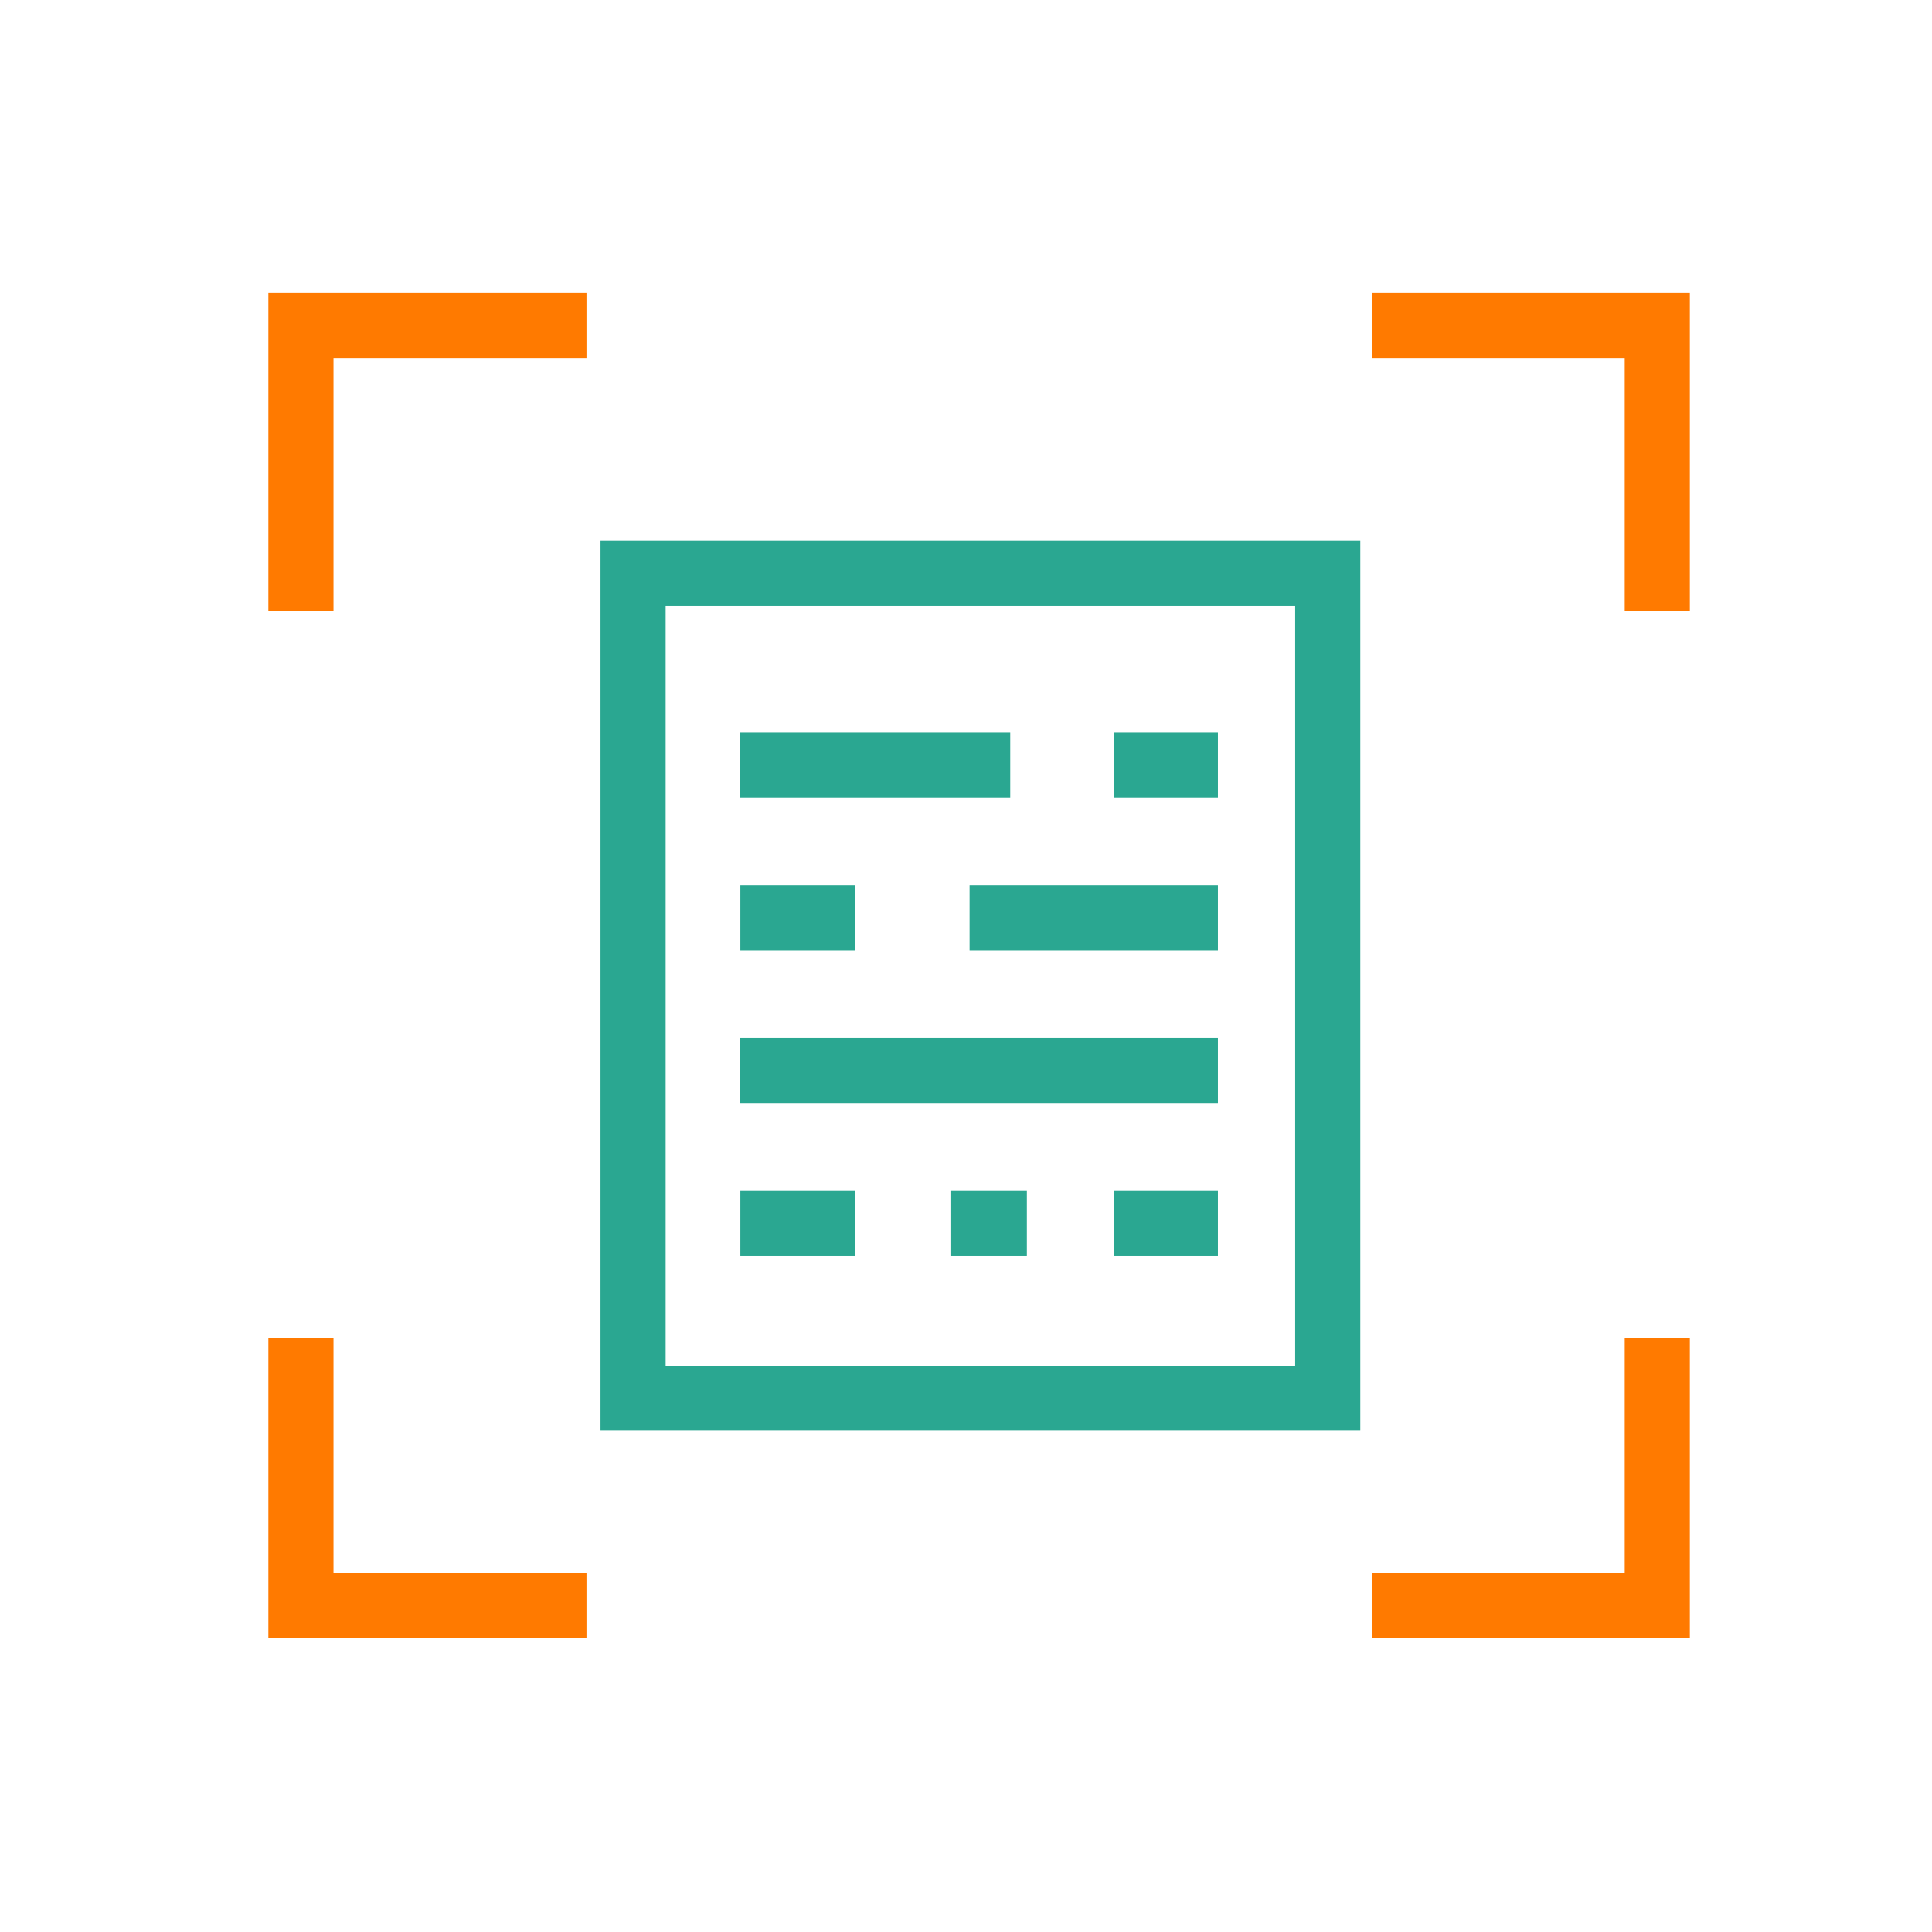 <svg xmlns="http://www.w3.org/2000/svg" width="89" height="89" viewBox="0 0 89 89" fill="none"><g clip-path="url(#clip0_25535_32502)"><g clip-path="url(#clip1_25535_32502)"><path d="M63.191 14.988H76.345V28.141" stroke="#FF7A00" stroke-width="3"></path><path d="M27.017 73.959H13.863V61.627" stroke="#FF7A00" stroke-width="3"></path><path d="M76.345 61.627V73.959H63.191" stroke="#FF7A00" stroke-width="3"></path><path d="M13.863 28.141V14.988H27.017" stroke="#FF7A00" stroke-width="3"></path><path d="M46.539 35.229H34.104" stroke="#2AA791" stroke-width="3"></path><path d="M56.105 35.229H51.323" stroke="#2AA791" stroke-width="3"></path><path d="M39.387 42.269H34.107" stroke="#2AA791" stroke-width="3"></path><path d="M56.105 42.269H44.666" stroke="#2AA791" stroke-width="3"></path><path d="M56.105 49.309H34.105" stroke="#2AA791" stroke-width="3"></path><path d="M39.387 56.349H34.107" stroke="#2AA791" stroke-width="3"></path><path d="M47.305 56.349H43.785" stroke="#2AA791" stroke-width="3"></path><path d="M56.105 56.349H51.323" stroke="#2AA791" stroke-width="3"></path><rect x="29.164" y="26.409" width="32" height="38" stroke="#2AA791" stroke-width="3"></rect></g></g><defs><clipPath id="clip0_25535_32502"><rect width="88" height="88" fill="white" transform="translate(0.664 0.909)"></rect></clipPath><clipPath id="clip1_25535_32502"><rect width="88" height="88" fill="white" transform="translate(0.664 0.909)"></rect></clipPath></defs></svg>